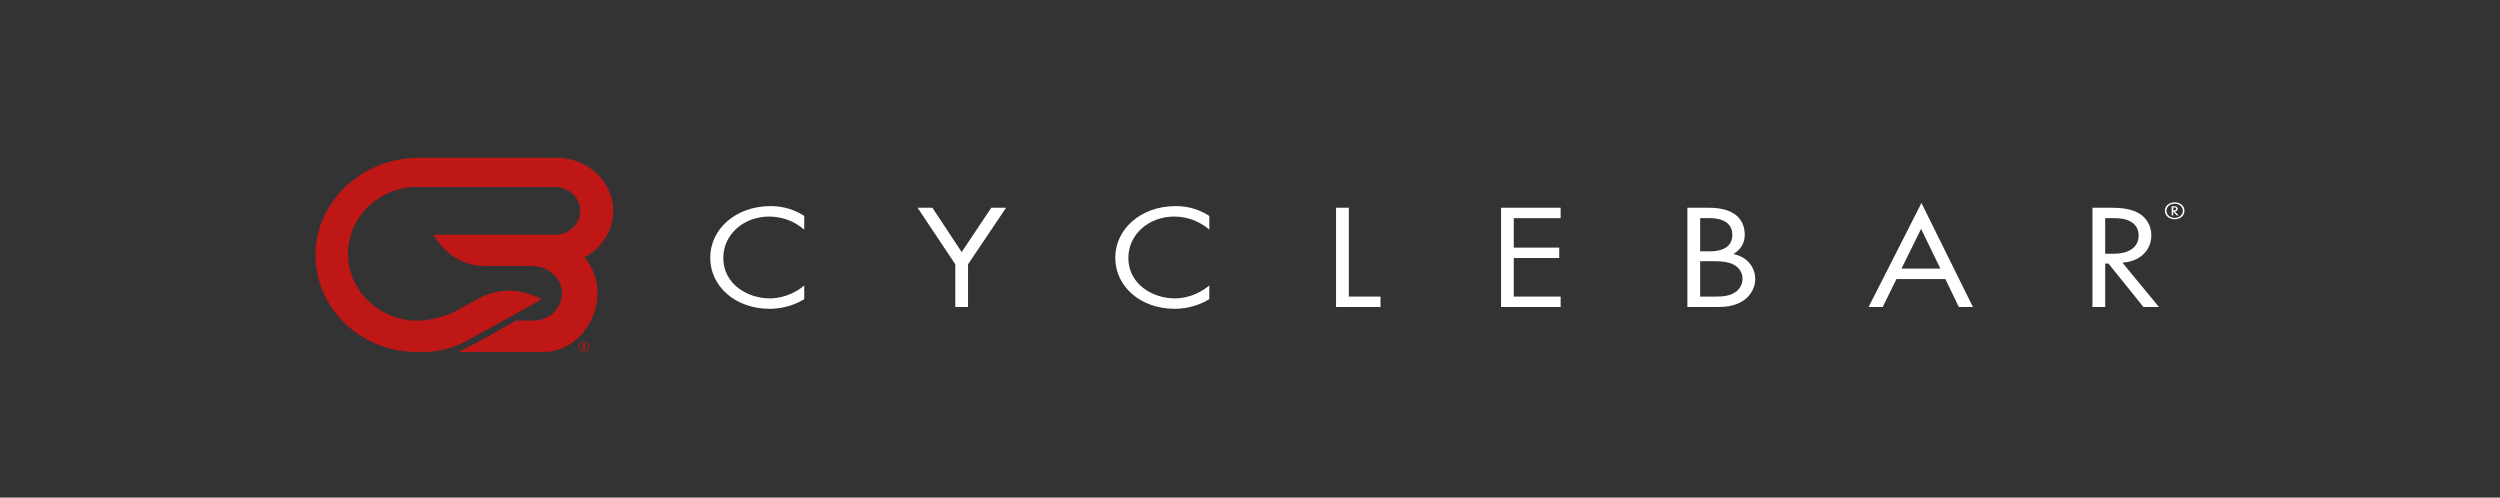 <svg width="206" height="41" viewBox="0 0 206 41" fill="none" xmlns="http://www.w3.org/2000/svg">
<rect x="0" y="0" width="206" height="41" fill="#333333" stroke="none"/>
<g clip-path="url(#clip0_8033_35585)">
<path d="M66.271 18.922C65.973 18.664 65.519 18.358 65.036 18.163C64.54 17.966 63.957 17.844 63.404 17.844C61.218 17.844 59.6 19.364 59.6 21.253C59.6 23.473 61.686 24.588 63.417 24.588C64.056 24.588 64.68 24.428 65.177 24.207C65.716 23.974 66.1 23.667 66.27 23.521V24.649C65.22 25.298 64.127 25.446 63.417 25.446C60.608 25.446 58.522 23.606 58.522 21.24C58.522 18.873 60.636 16.984 63.475 16.984C64.042 16.984 65.135 17.046 66.271 17.794V18.922Z" fill="white"/>
<path d="M78.716 21.777L75.607 17.117H76.829L79.241 20.771L81.682 17.117H82.902L79.766 21.777V25.297H78.716V21.777Z" fill="white"/>
<path d="M99.647 18.922C99.349 18.664 98.894 18.358 98.412 18.163C97.916 17.966 97.333 17.844 96.78 17.844C94.594 17.844 92.976 19.364 92.976 21.253C92.976 23.473 95.062 24.588 96.793 24.588C97.432 24.588 98.056 24.428 98.553 24.207C99.092 23.974 99.476 23.667 99.646 23.521V24.649C98.596 25.298 97.503 25.446 96.793 25.446C93.984 25.446 91.897 23.606 91.897 21.24C91.897 18.873 94.012 16.984 96.851 16.984C97.418 16.984 98.511 17.046 99.647 17.794V18.922Z" fill="white"/>
<path d="M111.142 17.117V24.439H113.754V25.297H110.091V17.117H111.142Z" fill="white"/>
<path d="M128.596 17.976H124.736V20.404H128.482V21.262H124.736V24.439H128.596V25.297H123.687V17.117H128.596V17.976Z" fill="white"/>
<path d="M140.744 17.117C141.269 17.117 142.22 17.153 142.915 17.632C143.213 17.828 143.766 18.33 143.766 19.324C143.766 19.729 143.666 20.44 142.83 20.931C144.15 21.213 144.633 22.206 144.633 22.991C144.633 23.776 144.179 24.413 143.668 24.758C142.915 25.273 142.05 25.297 141.397 25.297H139.041V17.117H140.743H140.744ZM140.092 20.71H140.887C141.44 20.71 142.745 20.612 142.745 19.349C142.745 18 141.213 17.975 140.915 17.975H140.092V20.71ZM140.092 24.439H141.298C141.908 24.439 142.504 24.401 142.959 24.095C143.328 23.863 143.583 23.457 143.583 22.967C143.583 22.318 143.143 21.938 142.774 21.766C142.419 21.595 141.923 21.521 141.17 21.521H140.092V24.44V24.439Z" fill="white"/>
<path d="M160.299 22.993H156.269L155.134 25.298H153.971L158.327 16.727L162.57 25.298H161.406L160.299 22.993ZM159.888 22.135L158.298 18.86L156.681 22.135H159.888Z" fill="white"/>
<path d="M173.937 17.117C174.575 17.117 175.526 17.154 176.235 17.571C176.789 17.89 177.271 18.515 177.271 19.386C177.271 20.637 176.32 21.557 174.888 21.642L177.896 25.297H176.619L173.738 21.716H173.468V25.297H172.418V17.117H173.937ZM173.468 20.907H174.135C175.44 20.907 176.221 20.367 176.221 19.41C176.221 18.957 176.065 18.503 175.469 18.209C175.043 18 174.56 17.976 174.107 17.976H173.468V20.907Z" fill="white"/>
<path d="M179.193 16.672C179.654 16.672 180 16.971 180 17.369C180 17.767 179.654 18.067 179.193 18.067C178.731 18.067 178.385 17.769 178.385 17.369C178.385 16.97 178.731 16.672 179.193 16.672ZM179.193 16.786C178.806 16.786 178.518 17.037 178.518 17.369C178.518 17.701 178.808 17.953 179.193 17.953C179.578 17.953 179.869 17.703 179.869 17.369C179.869 17.035 179.579 16.786 179.193 16.786ZM179.36 17.751L179.073 17.429V17.751H178.945V16.99H179.105C179.175 16.99 179.444 16.992 179.444 17.207C179.444 17.323 179.35 17.406 179.215 17.418L179.519 17.75H179.359L179.36 17.751ZM179.073 17.332H179.125C179.203 17.332 179.318 17.321 179.318 17.212C179.318 17.092 179.2 17.088 179.12 17.088H179.073V17.332Z" fill="white"/>
<path d="M42.487 29H37.774L39.349 28.202C39.517 28.117 41.27 27.124 42.407 26.477L42.511 26.419H43.965C44.598 26.419 45.192 26.18 45.636 25.745C46.08 25.311 46.318 24.736 46.306 24.128C46.283 22.911 45.191 21.921 43.871 21.921H39.976C38.526 21.921 37.184 21.278 36.293 20.156L36.284 20.145L35.69 19.341H45.762C46.317 19.341 46.837 19.131 47.226 18.75C47.614 18.37 47.823 17.867 47.813 17.333C47.793 16.268 46.836 15.401 45.679 15.401H34.027C32.579 15.498 31.234 16.112 30.238 17.131C29.233 18.158 28.681 19.498 28.681 20.908C28.681 23.84 31.064 26.259 34.108 26.421H34.538C35.752 26.366 36.94 26.014 37.977 25.402L37.989 25.396L39.435 24.598C40.19 24.176 41.052 23.951 41.927 23.951C42.586 23.951 43.231 24.074 43.846 24.316L44.673 24.642L42.14 26.059C42.13 26.065 40.39 27.015 38.484 28.064C37.224 28.758 36.021 28.957 35.234 29.001H33.755V28.982C31.742 28.85 29.864 28.03 28.43 26.648C26.891 25.165 26.028 23.198 26 21.106C25.972 18.997 26.826 16.989 28.404 15.454C29.192 14.687 30.113 14.085 31.143 13.66C32.207 13.222 33.332 13 34.486 13H45.872C48.418 13 50.508 14.942 50.53 17.328C50.539 18.238 50.259 19.112 49.719 19.856C49.314 20.415 48.784 20.871 48.17 21.195C48.862 22.041 49.237 23.078 49.237 24.17C49.237 25.364 48.779 26.572 47.981 27.487C47.128 28.464 45.997 29.001 44.796 29.001C44.777 29.001 44.757 29.001 44.738 29.001V28.999C44.566 29.002 44.07 29.002 42.49 29.002" fill="#BF1616"/>
<path d="M48.118 28.191C48.375 28.191 48.566 28.357 48.566 28.578C48.566 28.799 48.373 28.964 48.118 28.964C47.863 28.964 47.671 28.799 47.671 28.578C47.671 28.357 47.863 28.191 48.118 28.191ZM48.118 28.255C47.905 28.255 47.745 28.393 47.745 28.578C47.745 28.763 47.905 28.901 48.118 28.901C48.332 28.901 48.492 28.763 48.492 28.578C48.492 28.393 48.332 28.255 48.118 28.255ZM48.211 28.789L48.052 28.611V28.789H47.982V28.368H48.071C48.11 28.368 48.258 28.368 48.258 28.488C48.258 28.551 48.206 28.598 48.132 28.605L48.301 28.789H48.212H48.211ZM48.052 28.557H48.081C48.123 28.557 48.187 28.551 48.187 28.491C48.187 28.425 48.122 28.423 48.078 28.423H48.052V28.559V28.557Z" fill="#BF1616"/>
</g>
<defs>
<clipPath id="clip0_8033_35585">
<rect width="154" height="16" fill="white" transform="translate(26 13)"/>
</clipPath>
</defs>
</svg>
